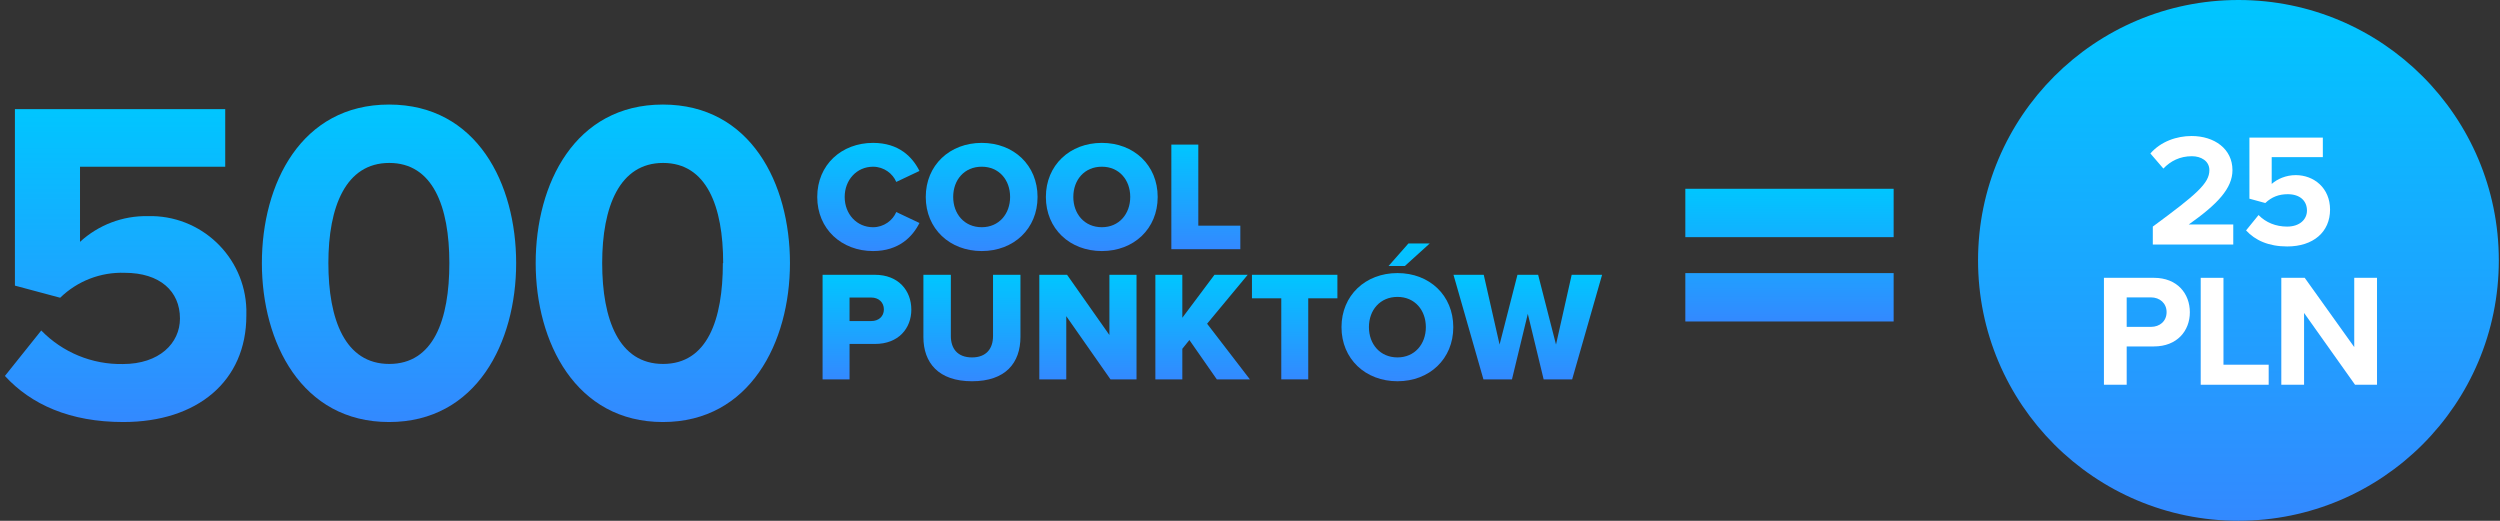 <?xml version="1.0" encoding="UTF-8"?>
<svg xmlns="http://www.w3.org/2000/svg" xmlns:xlink="http://www.w3.org/1999/xlink" version="1.1" viewBox="0 0 249.629 52">
  <rect x="0" y="0" width="249.629" height="52" fill="#333333" stroke="none"/>
  <defs>
    <style>
      .cls-1 {
        fill: url(#linear-gradient-8);
      }

      .cls-2 {
        fill: url(#linear-gradient-7);
      }

      .cls-3 {
        fill: url(#linear-gradient-5);
      }

      .cls-4 {
        fill: url(#linear-gradient-6);
      }

      .cls-5 {
        fill: url(#linear-gradient-9);
      }

      .cls-6 {
        fill: url(#linear-gradient-4);
      }

      .cls-7 {
        fill: url(#linear-gradient-3);
      }

      .cls-8 {
        fill: url(#linear-gradient-2);
      }

      .cls-9 {
        fill: url(#linear-gradient);
      }

      .cls-10 {
        isolation: isolate;
      }

      .cls-11 {
        fill: #fff;
      }

      .cls-12 {
        fill: url(#linear-gradient-10);
      }

      .cls-13 {
        fill: url(#linear-gradient-11);
      }

      .cls-14 {
        fill: url(#linear-gradient-12);
      }

      .cls-15 {
        fill: url(#linear-gradient-13);
      }

      .cls-16 {
        fill: url(#linear-gradient-14);
      }

      .cls-17 {
        fill: url(#linear-gradient-15);
      }

      .cls-18 {
        fill: url(#linear-gradient-16);
      }
    </style>
    <linearGradient id="linear-gradient" x1="12.547" y1="10.9" x2="12.547" y2="42.14" gradientUnits="userSpaceOnUse">
      <stop offset="0" stop-color="#00c6ff"/>
      <stop offset="1" stop-color="#3389ff"/>
    </linearGradient>
    <linearGradient id="linear-gradient-2" x1="38.844" y1="10.44" x2="38.844" xlink:href="#linear-gradient"/>
    <linearGradient id="linear-gradient-3" x1="66.184" y1="10.44" x2="66.184" xlink:href="#linear-gradient"/>
    <linearGradient id="linear-gradient-4" x1="178.683" y1="18.85" x2="178.683" y2="32.1" xlink:href="#linear-gradient"/>
    <linearGradient id="linear-gradient-5" x1="223.511" y1="0" x2="223.511" y2="52" xlink:href="#linear-gradient"/>
    <linearGradient id="linear-gradient-6" x1="86.707" y1="14.267" x2="86.707" y2="25.068" xlink:href="#linear-gradient"/>
    <linearGradient id="linear-gradient-7" x1="98.02" y1="14.267" x2="98.02" y2="25.068" xlink:href="#linear-gradient"/>
    <linearGradient id="linear-gradient-8" x1="110.015" y1="14.267" x2="110.015" y2="25.068" xlink:href="#linear-gradient"/>
    <linearGradient id="linear-gradient-9" x1="120.405" y1="14.438" x2="120.405" y2="24.881" xlink:href="#linear-gradient"/>
    <linearGradient id="linear-gradient-10" x1="86.566" y1="27.438" x2="86.566" y2="37.881" xlink:href="#linear-gradient"/>
    <linearGradient id="linear-gradient-11" x1="97.049" y1="27.438" x2="97.049" y2="38.068" xlink:href="#linear-gradient"/>
    <linearGradient id="linear-gradient-12" x1="108.629" y1="27.438" x2="108.629" y2="37.881" xlink:href="#linear-gradient"/>
    <linearGradient id="linear-gradient-13" x1="120.084" y1="27.438" x2="120.084" y2="37.881" xlink:href="#linear-gradient"/>
    <linearGradient id="linear-gradient-14" x1="129.277" y1="27.438" x2="129.277" y2="37.881" xlink:href="#linear-gradient"/>
    <linearGradient id="linear-gradient-15" x1="139.532" y1="24.308" x2="139.532" y2="38.068" xlink:href="#linear-gradient"/>
    <linearGradient id="linear-gradient-16" x1="152.553" y1="27.438" x2="152.553" y2="37.881" xlink:href="#linear-gradient"/>
  </defs>
  <!-- Generator: Adobe Illustrator 28.6.0, SVG Export Plug-In . SVG Version: 1.2.0 Build 709)  -->
  <g>
    <g id="Layer_1">
      <path class="cls-9" d="M.489,37.54l3.63-4.54c2.137,2.195,5.087,3.408,8.15,3.35,3.63,0,5.7-2.07,5.7-4.55,0-2.72-2-4.56-5.52-4.56-2.396-.082-4.722.817-6.44,2.49l-4.52-1.21V10.9h21v5.75H7.989v7.5c1.84-1.692,4.26-2.613,6.76-2.57,5.294-.147,9.705,4.026,9.852,9.32.006.203.005.407-.002.61,0,6.54-4.88,10.63-12.29,10.63-5.33,0-9.2-1.75-11.82-4.6Z"/>
      <path class="cls-8" d="M26.149,26.27c0-7.91,3.91-15.83,12.7-15.83s12.69,7.92,12.69,15.83-3.95,15.87-12.69,15.87-12.7-7.96-12.7-15.87ZM44.869,26.27c0-5.66-1.65-10-6-10s-6.08,4.37-6.08,10,1.66,10.07,6.08,10.07,6-4.41,6-10.07Z"/>
      <path class="cls-7" d="M53.489,26.27c0-7.91,3.91-15.83,12.7-15.83s12.69,7.92,12.69,15.83-4,15.87-12.69,15.87-12.7-7.96-12.7-15.87ZM72.209,26.27c0-5.66-1.65-10-6-10s-6.08,4.37-6.08,10,1.66,10.07,6.08,10.07,5.97-4.41,5.97-10.07h.03Z"/>
      <path class="cls-6" d="M168.283,23.68v-4.83h20.8v4.83h-20.8ZM168.283,32.1v-4.83h20.8v4.83h-20.8Z"/>
      <circle class="cls-3" cx="223.511" cy="26" r="26"/>
    </g>
    <g id="Lag_2">
      <g>
        <path class="cls-4" d="M81.603,19.668c0-3.226,2.441-5.401,5.573-5.401,2.599,0,3.945,1.425,4.634,2.802l-2.317,1.097c-.344-.83-1.236-1.519-2.316-1.519-1.629,0-2.834,1.314-2.834,3.021s1.205,3.021,2.834,3.021c1.08,0,1.973-.689,2.316-1.519l2.317,1.096c-.673,1.346-2.035,2.802-4.634,2.802-3.132,0-5.573-2.191-5.573-5.4Z"/>
        <path class="cls-2" d="M98.028,14.267c3.193,0,5.573,2.223,5.573,5.401s-2.38,5.4-5.573,5.4-5.589-2.223-5.589-5.4,2.395-5.401,5.589-5.401ZM98.028,16.646c-1.738,0-2.85,1.314-2.85,3.021,0,1.69,1.111,3.021,2.85,3.021,1.722,0,2.833-1.331,2.833-3.021,0-1.707-1.111-3.021-2.833-3.021Z"/>
        <path class="cls-1" d="M110.022,14.267c3.194,0,5.574,2.223,5.574,5.401s-2.38,5.4-5.574,5.4-5.589-2.223-5.589-5.4,2.396-5.401,5.589-5.401ZM110.022,16.646c-1.737,0-2.849,1.314-2.849,3.021,0,1.69,1.111,3.021,2.849,3.021,1.723,0,2.834-1.331,2.834-3.021,0-1.707-1.111-3.021-2.834-3.021Z"/>
        <path class="cls-5" d="M116.961,24.881v-10.442h2.692v8.094h4.196v2.349h-6.889Z"/>
        <path class="cls-12" d="M82.136,37.881v-10.442h5.229c2.349,0,3.632,1.581,3.632,3.476,0,1.879-1.283,3.429-3.632,3.429h-2.536v3.538h-2.692ZM87.004,29.709h-2.176v2.348h2.176c.721,0,1.253-.454,1.253-1.158,0-.72-.532-1.189-1.253-1.189Z"/>
        <path class="cls-13" d="M92.204,27.438h2.74v6.121c0,1.237.657,2.13,2.113,2.13,1.44,0,2.098-.893,2.098-2.13v-6.121h2.739v6.2c0,2.599-1.486,4.43-4.837,4.43s-4.854-1.847-4.854-4.414v-6.216Z"/>
        <path class="cls-14" d="M110.884,37.881l-4.415-6.31v6.31h-2.692v-10.442h2.771l4.228,6.012v-6.012h2.708v10.442h-2.599Z"/>
        <path class="cls-15" d="M121.501,37.881l-2.739-3.93-.705.877v3.053h-2.692v-10.442h2.692v4.29l3.21-4.29h3.318l-4.055,4.885,4.274,5.558h-3.304Z"/>
        <path class="cls-16" d="M127.938,37.881v-8.094h-2.928v-2.349h8.532v2.349h-2.912v8.094h-2.692Z"/>
        <path class="cls-17" d="M139.54,27.267c3.193,0,5.573,2.223,5.573,5.401s-2.38,5.4-5.573,5.4-5.589-2.223-5.589-5.4,2.396-5.401,5.589-5.401ZM139.54,29.646c-1.738,0-2.85,1.314-2.85,3.021,0,1.69,1.111,3.021,2.85,3.021,1.722,0,2.834-1.331,2.834-3.021,0-1.707-1.112-3.021-2.834-3.021ZM140.275,26.562h-1.628l1.988-2.254h2.129l-2.489,2.254Z"/>
        <path class="cls-18" d="M154.135,37.881l-1.581-6.544-1.582,6.544h-2.849l-2.99-10.442h3.021l1.581,6.967,1.785-6.967h2.066l1.784,6.967,1.565-6.967h3.037l-2.99,10.442h-2.849Z"/>
      </g>
      <g class="cls-10">
        <path class="cls-11" d="M214.961,24.418v-1.793c4.369-3.217,5.649-4.321,5.649-5.634,0-.929-.848-1.393-1.744-1.393-1.2,0-2.129.479-2.85,1.232l-1.296-1.505c1.04-1.2,2.625-1.744,4.113-1.744,2.273,0,4.082,1.28,4.082,3.409,0,1.824-1.505,3.409-4.37,5.426h4.45v2.001h-8.035Z"/>
        <path class="cls-11" d="M225.52,21.473c.736.752,1.729,1.152,2.85,1.152,1.265,0,1.984-.72,1.984-1.601,0-.977-.704-1.633-1.921-1.633-.88,0-1.601.272-2.24.881l-1.585-.433v-6.099h7.331v1.953h-5.106v2.673c.561-.496,1.425-.88,2.401-.88,1.809,0,3.426,1.28,3.426,3.441,0,2.257-1.697,3.682-4.274,3.682-1.856,0-3.201-.608-4.113-1.601l1.248-1.537Z"/>
        <path class="cls-11" d="M210.081,38.418v-10.677h4.993c2.321,0,3.586,1.569,3.586,3.441,0,1.857-1.28,3.41-3.586,3.41h-2.721v3.825h-2.272ZM214.77,29.694h-2.417v2.945h2.417c.896,0,1.568-.576,1.568-1.473,0-.88-.672-1.473-1.568-1.473Z"/>
        <path class="cls-11" d="M219.745,38.418v-10.677h2.272v8.676h4.514v2.001h-6.786Z"/>
        <path class="cls-11" d="M235.155,38.418l-5.09-7.171v7.171h-2.272v-10.677h2.337l4.945,6.915v-6.915h2.273v10.677h-2.193Z"/>
      </g>
    </g>
  </g>
</svg>